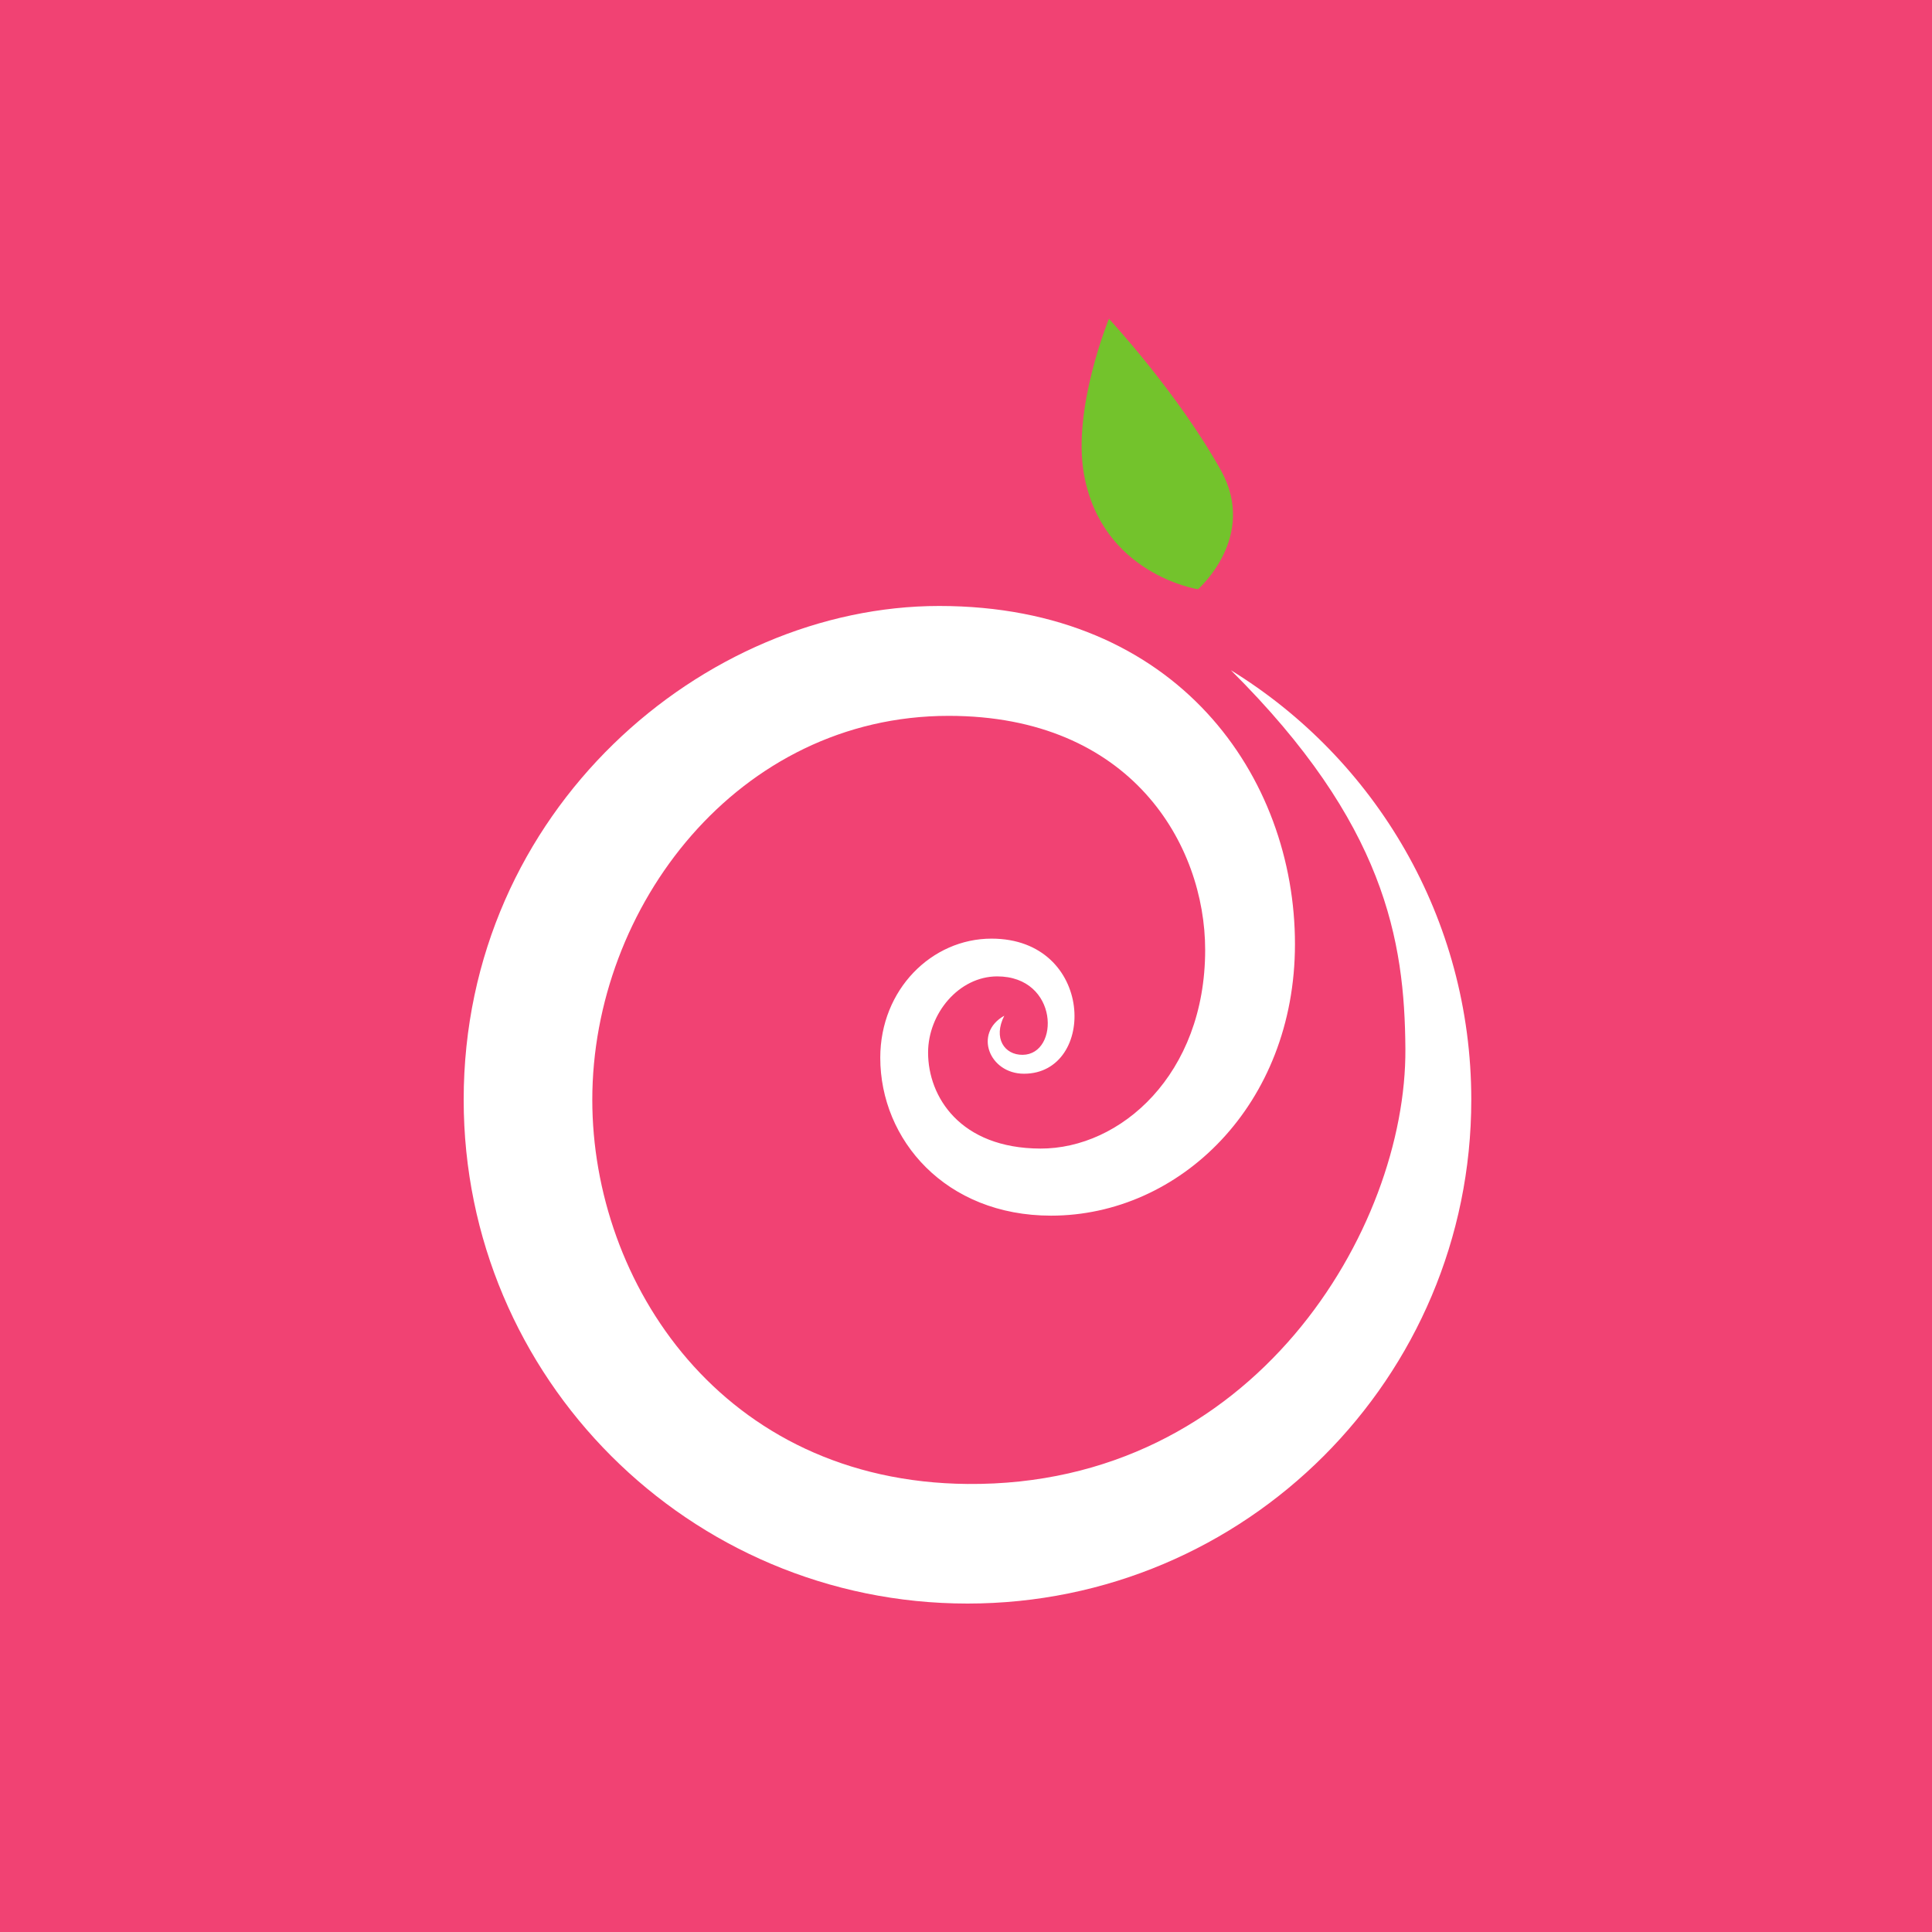 <svg width="200" height="200" viewBox="0 0 200 200" fill="none" xmlns="http://www.w3.org/2000/svg">
<path d="M0 0H200V200H0V0Z" fill="#F14273"/>
<path d="M127.422 69.381C143.37 85.237 145.412 97.32 145.485 108.573C145.613 127.179 129.811 153.881 100.159 153.619C74.726 153.399 61.314 132.751 61.314 113.853C61.314 93.845 76.415 74.111 98.196 74.105C117.137 74.099 124.758 87.474 124.758 98.332C124.758 111.231 115.991 118.931 107.694 118.9C99.391 118.87 96.075 113.536 96.075 108.964C96.075 104.922 99.257 101.087 103.22 101.075C109.645 101.075 109.718 109.159 105.865 109.195C103.988 109.214 102.781 107.482 103.963 105.147C100.751 106.946 102.409 111.152 106 111.152C113.559 111.152 113.339 97.167 102.641 97.167C96.453 97.167 91.125 102.435 91.125 109.5C91.125 117.992 97.885 125.844 108.804 125.844C122.118 125.844 134.054 114.365 134.054 97.728C134.054 80.525 121.984 62.73 97.227 62.73C72.897 62.73 48 83.841 48 113.847C48 142.651 71.349 166 100.153 166C128.958 166 152.307 142.651 152.307 113.847C152.307 95.04 142.351 78.556 127.422 69.381Z" fill="white"/>
<path d="M124.013 61C124.013 61 130.237 55.593 126.379 48.673C121.886 40.626 114.796 33 114.796 33C114.796 33 111.004 42.254 112.205 49.051C114.046 59.47 124.013 61 124.013 61Z" fill="#73C32C"/>
</svg>
